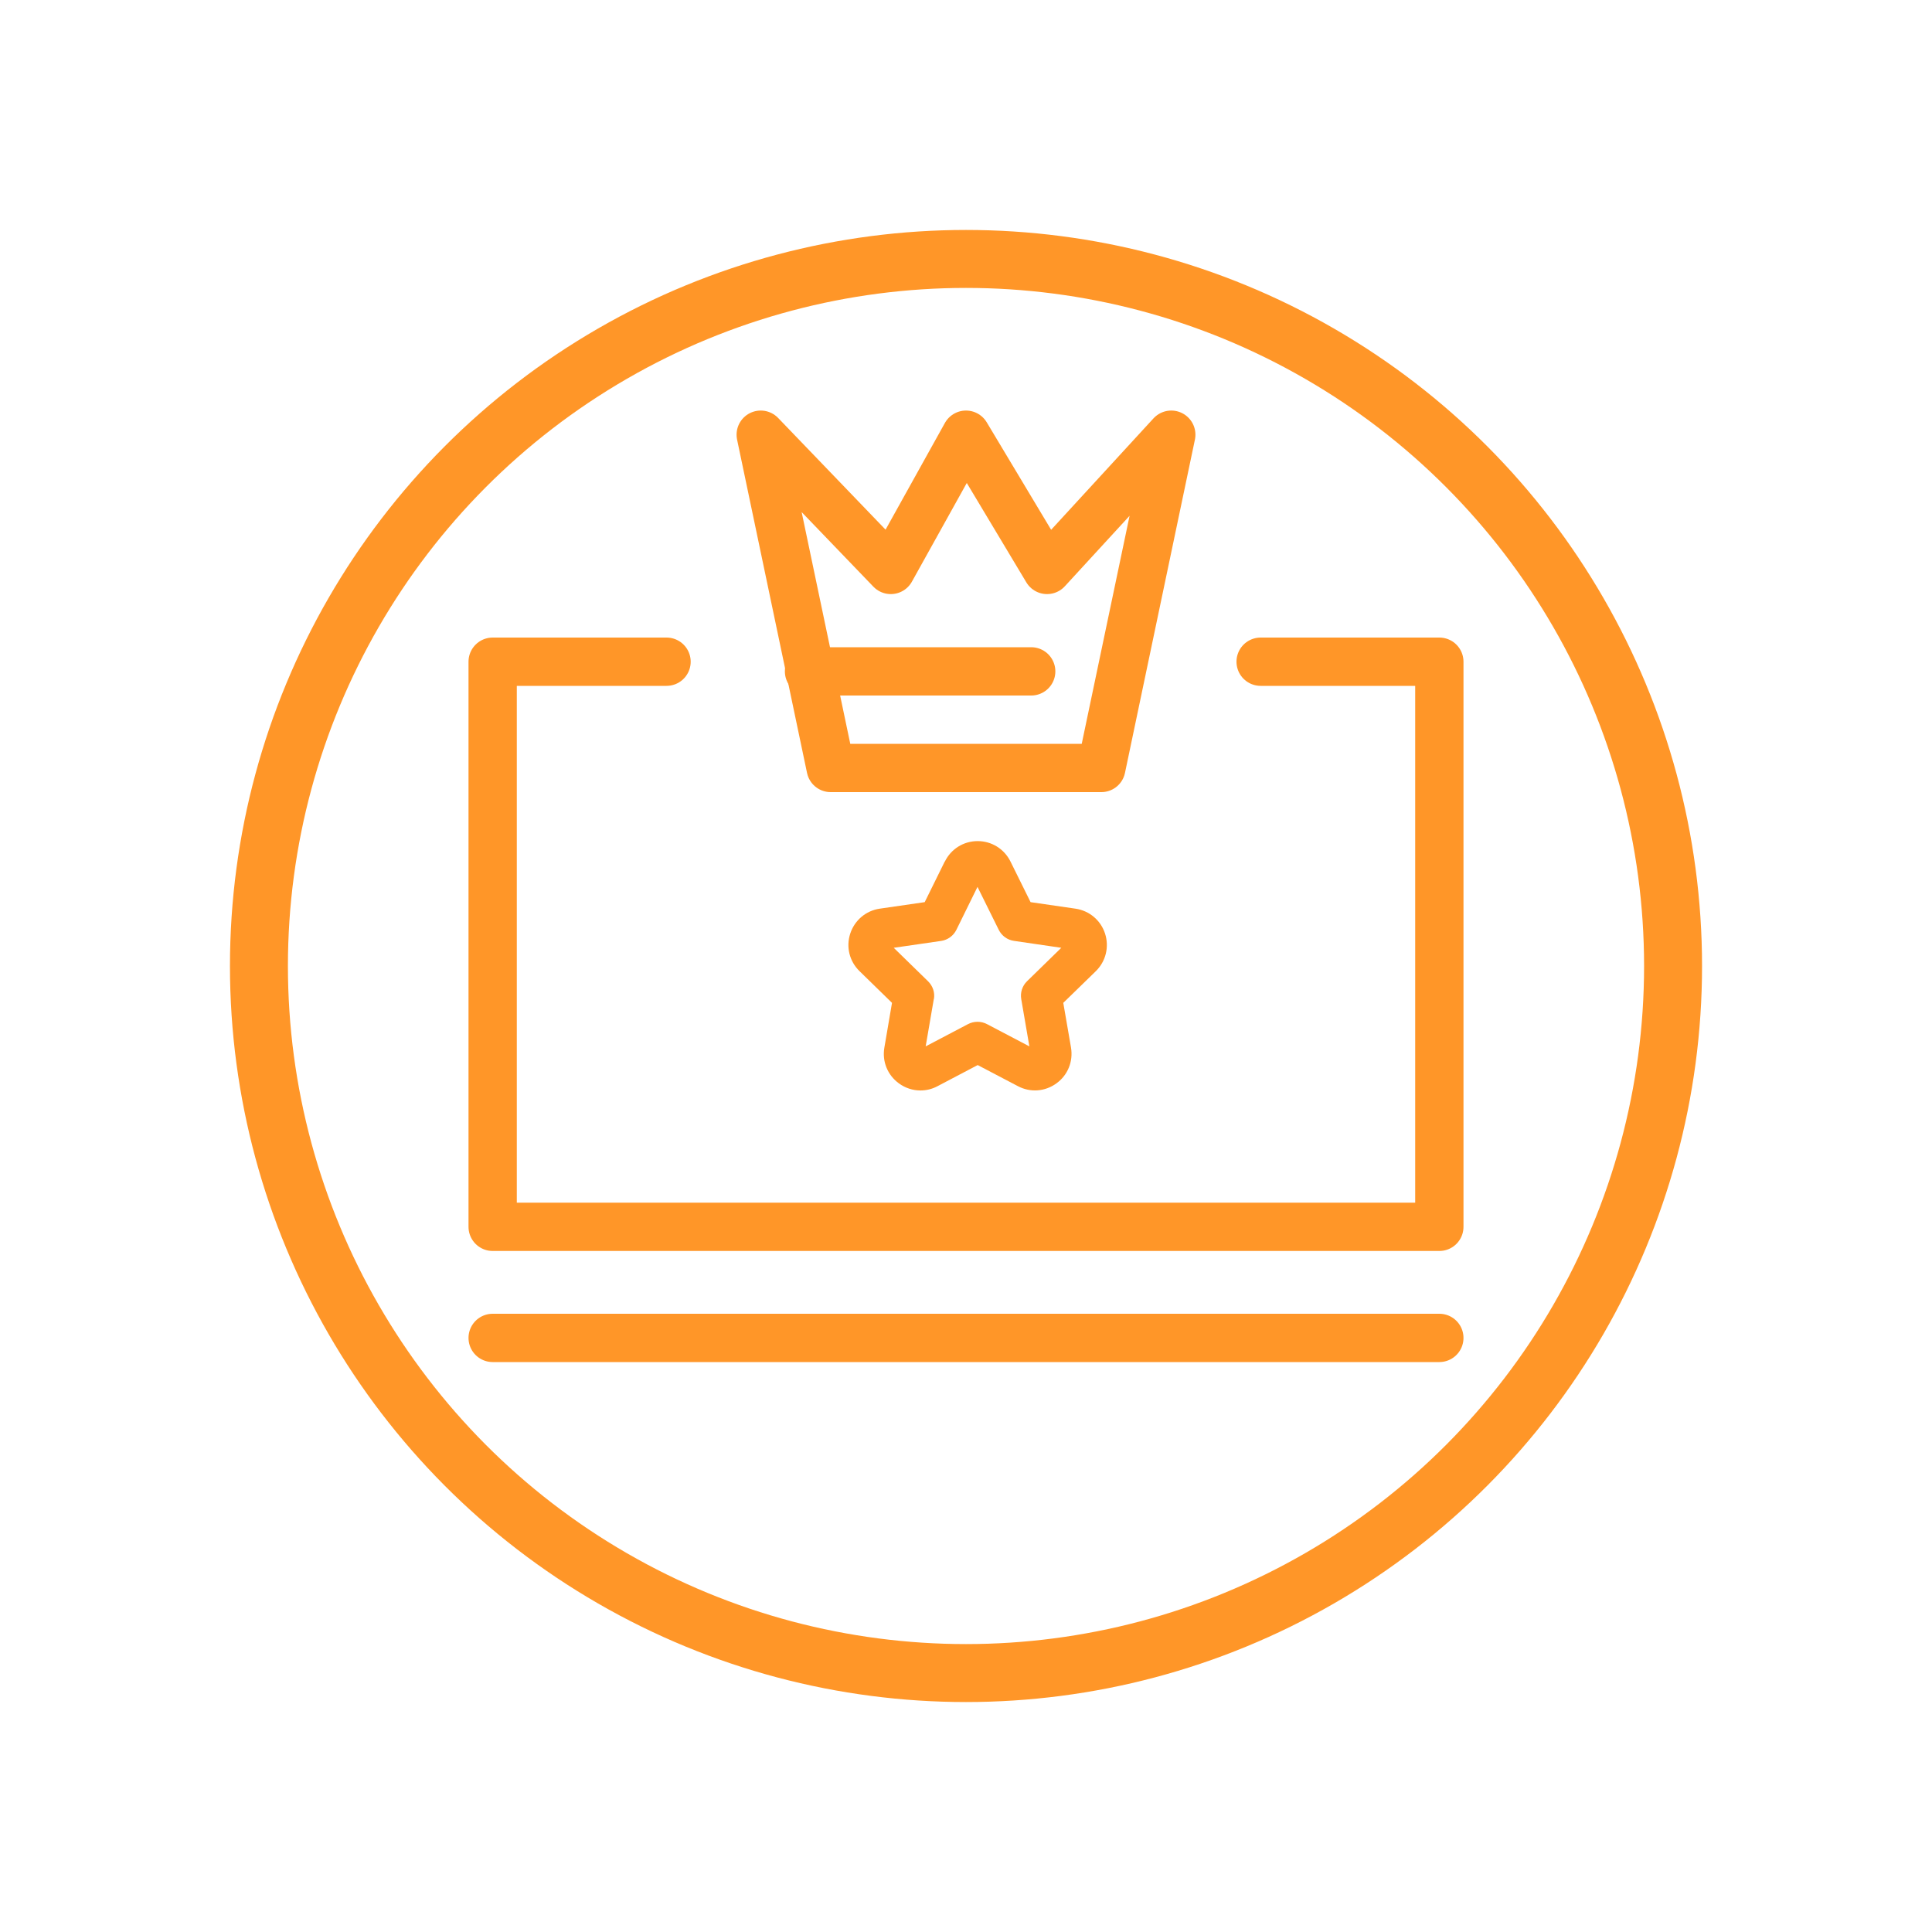 <?xml version="1.0" encoding="UTF-8"?> <svg xmlns="http://www.w3.org/2000/svg" id="Layer_1" data-name="Layer 1" width="400" height="400" viewBox="0 0 400 400"><defs><style> .cls-1 { stroke-linecap: round; stroke-linejoin: round; stroke-width: 10px; } .cls-1, .cls-2 { fill: none; stroke: #ff9628; } .cls-2 { stroke-width: 12px; } .cls-3 { fill: #ff9628; stroke-width: 0px; } </style></defs><circle class="cls-2" cx="200" cy="200" r="146.39"></circle><polyline class="cls-1" points="261 137 298 137 298 254 102 254 102 137 138 137"></polyline><line class="cls-1" x1="102" y1="277" x2="298" y2="277"></line><g><polygon class="cls-1" points="228.02 159 171.98 159 157.5 90 184.43 118 200 90 216.78 118 242.5 90 228.02 159"></polygon><line class="cls-1" x1="167.5" y1="139" x2="213.5" y2="139"></line></g><path class="cls-3" d="M193.35,206.87c.25-1.36-.22-2.75-1.22-3.72l-7.09-6.92,9.8-1.42c1.38-.2,2.56-1.07,3.17-2.3l4.37-8.89,4.4,8.89c.61,1.23,1.78,2.1,3.17,2.29l9.78,1.43-7.08,6.91c-1,.97-1.45,2.36-1.21,3.73l1.68,9.77-8.78-4.61c-1.23-.64-2.69-.64-3.92,0l-8.77,4.61,1.68-9.77ZM195.6,178.37l-4.15,8.41-9.31,1.35c-2.88.42-5.21,2.41-6.11,5.17-.9,2.77-.16,5.74,1.93,7.77l6.72,6.56-1.58,9.26c-.5,2.87.66,5.71,3.02,7.42,1.32.96,2.88,1.46,4.44,1.46,1.22,0,2.43-.29,3.55-.89l8.31-4.37,8.33,4.37c2.58,1.36,5.62,1.13,7.97-.58,2.36-1.7,3.5-4.54,3.02-7.42l-1.6-9.25,6.74-6.56c2.07-2.04,2.8-5.01,1.91-7.78-.9-2.76-3.25-4.74-6.12-5.16l-9.3-1.35-4.16-8.41c-1.29-2.61-3.9-4.23-6.8-4.23-2.9,0-5.51,1.62-6.79,4.24"></path></svg> 